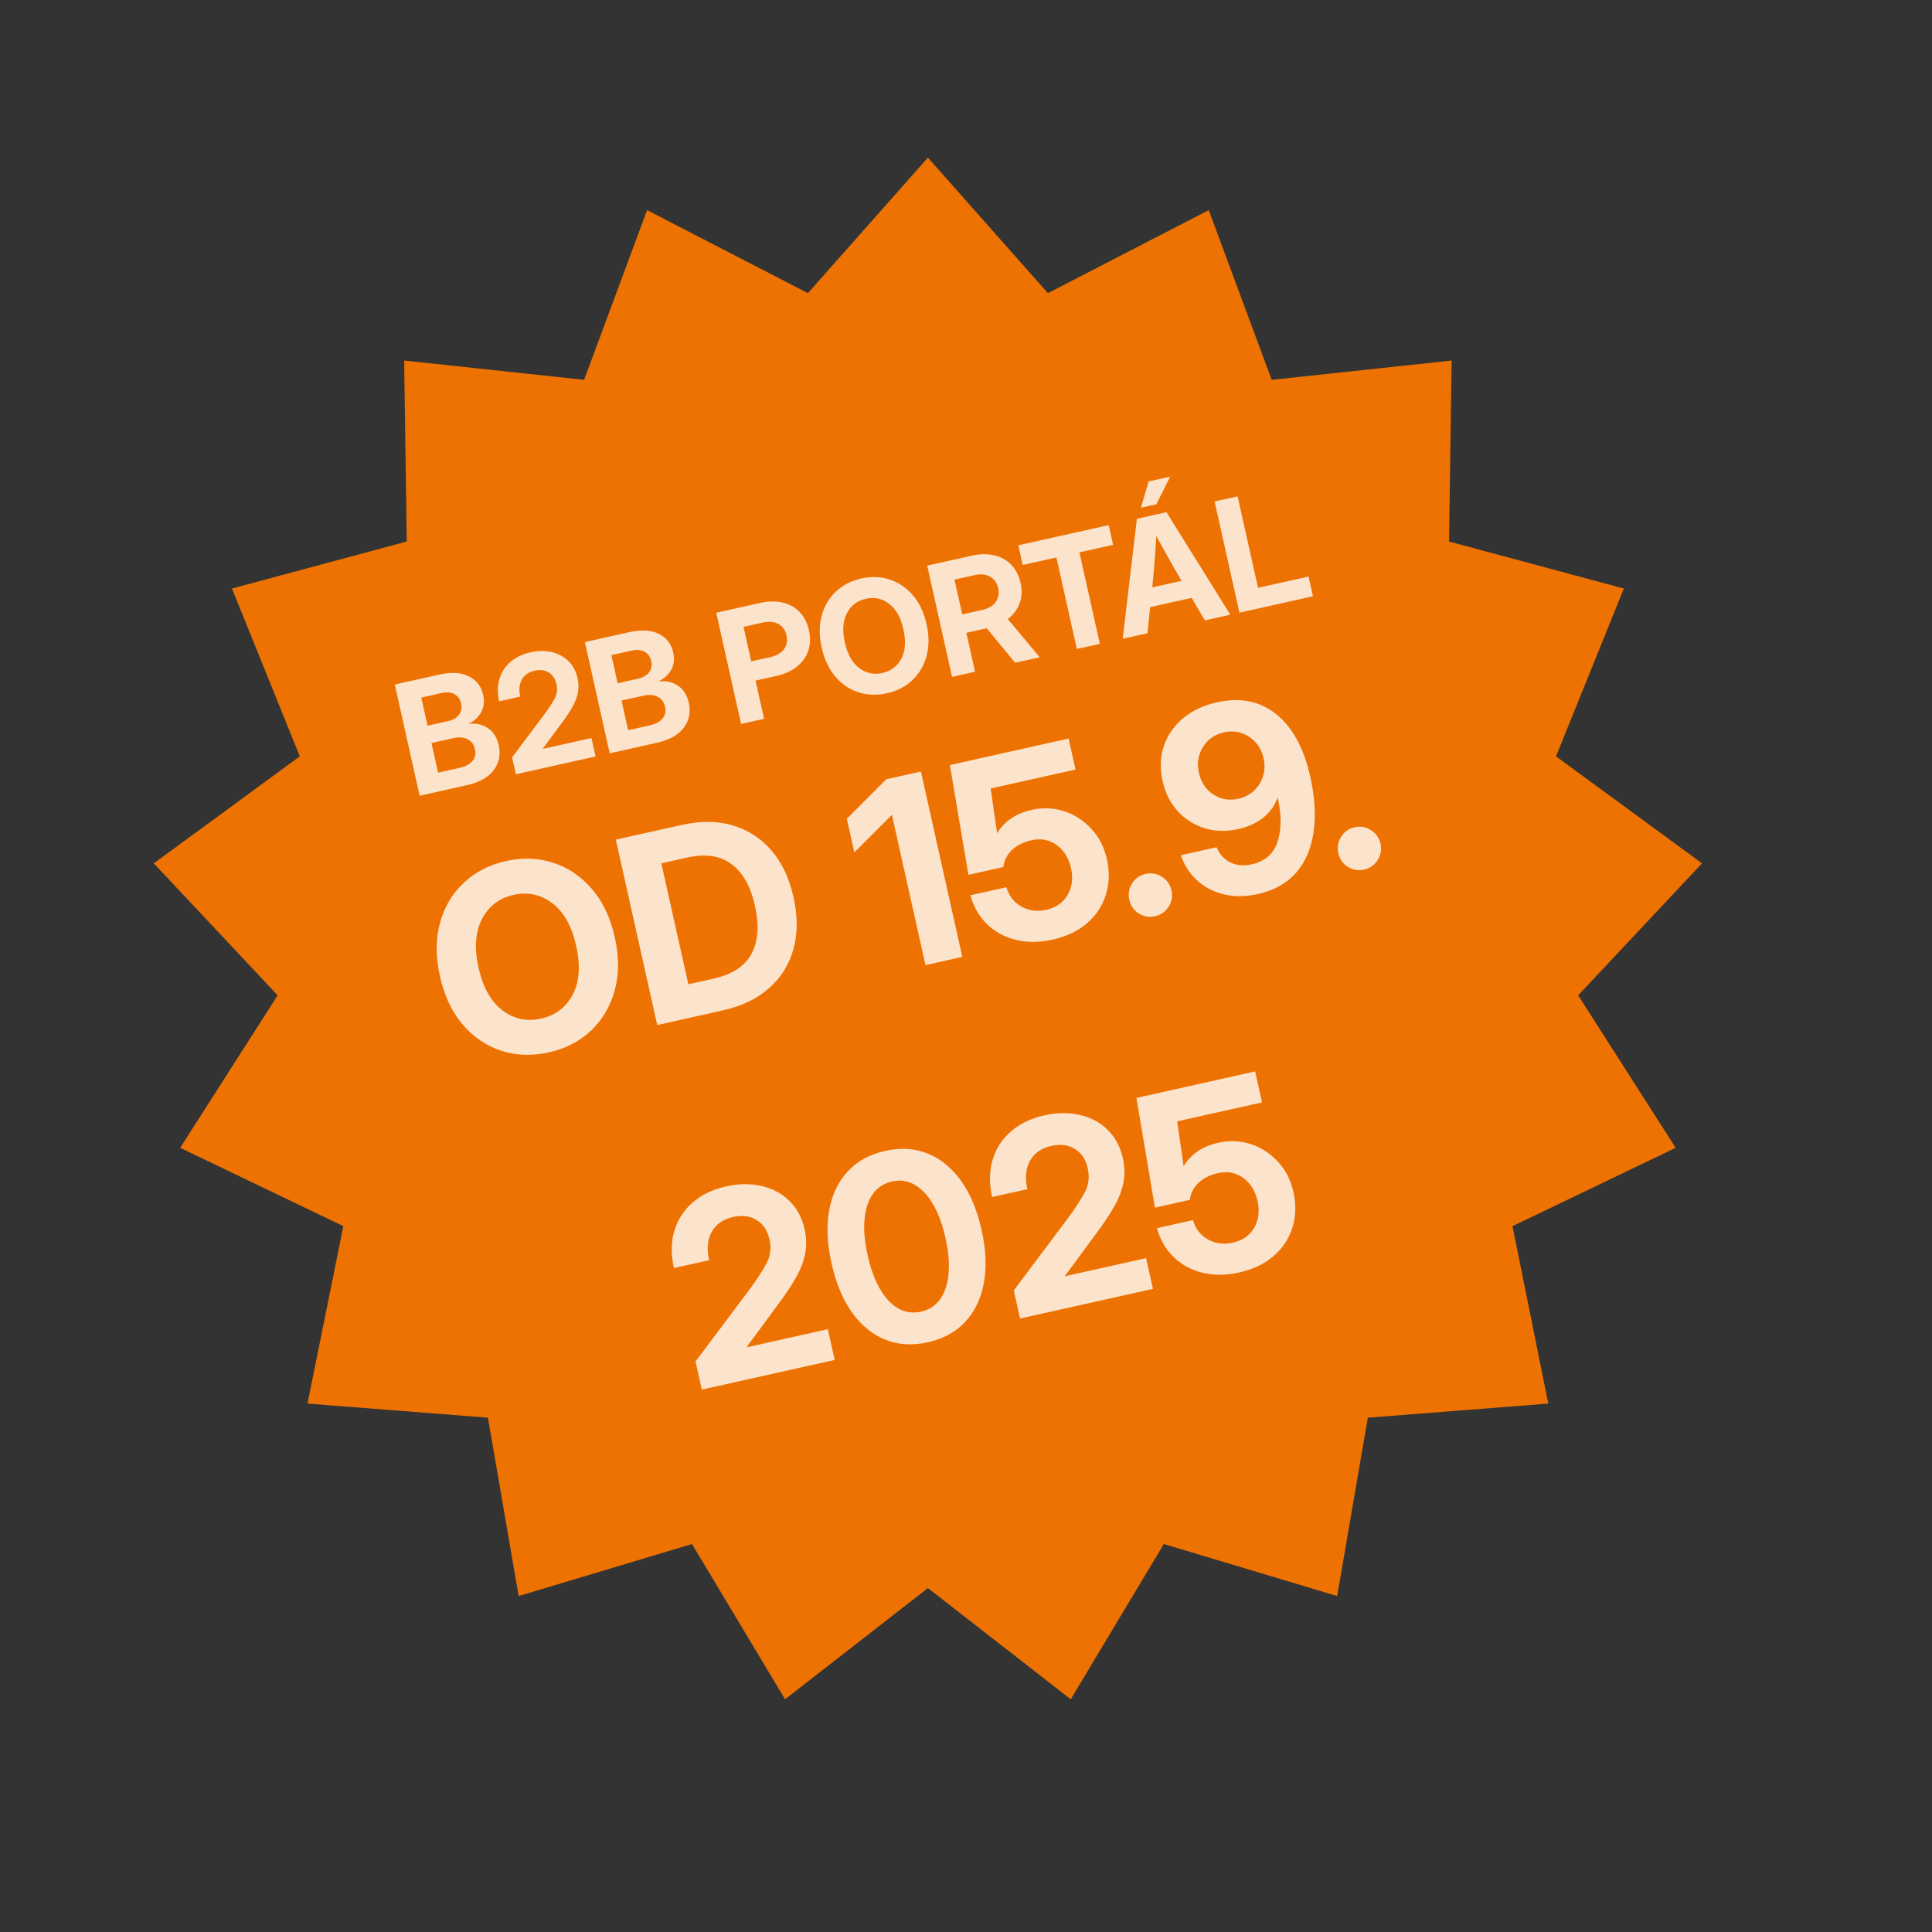 <svg width="296" height="296" viewBox="0 0 296 296" fill="none" xmlns="http://www.w3.org/2000/svg">
<rect x="0" y="0" width="296" height="296" fill="#333333" stroke="none"/>
<path d="M142.164 24.151L160.548 44.913L185.191 32.194L194.834 58.195L222.407 55.238L222.007 82.966L248.786 90.169L238.397 115.881L260.765 132.271L241.789 152.493L256.727 175.857L231.727 187.859L237.215 215.041L209.568 217.201L204.867 244.531L178.307 236.557L164.05 260.343L142.164 243.314L120.277 260.343L106.02 236.557L79.46 244.531L74.759 217.201L47.112 215.041L52.6 187.859L27.601 175.857L42.538 152.493L23.562 132.271L45.931 115.881L35.541 90.169L62.32 82.966L61.92 55.238L89.493 58.195L99.136 32.194L123.779 44.913L142.164 24.151Z" fill="#EE7202"/>
<path d="M64.292 121.916L60.487 104.875L67.315 103.35C69.145 102.941 70.646 103.03 71.817 103.617C72.995 104.195 73.73 105.139 74.023 106.451C74.243 107.434 74.15 108.308 73.743 109.071C73.338 109.834 72.692 110.438 71.807 110.884L71.812 110.907C72.87 110.767 73.832 110.972 74.699 111.523C75.567 112.074 76.136 112.955 76.407 114.168C76.725 115.594 76.473 116.867 75.65 117.987C74.826 119.099 73.446 119.872 71.509 120.304L64.292 121.916ZM67.117 118.379L70.399 117.646C71.306 117.444 71.968 117.092 72.385 116.591C72.801 116.089 72.93 115.484 72.772 114.775C72.614 114.066 72.241 113.561 71.653 113.26C71.064 112.951 70.327 112.896 69.442 113.093L66.103 113.839L67.117 118.379ZM65.51 111.185L68.633 110.488C69.41 110.315 69.977 109.984 70.332 109.496C70.688 109.009 70.792 108.437 70.646 107.781C70.498 107.118 70.159 106.641 69.63 106.351C69.101 106.061 68.448 106.003 67.67 106.176L64.547 106.874L65.51 111.185ZM79.035 118.624L78.457 116.039L83.509 109.304C84.116 108.472 84.604 107.718 84.974 107.043C85.342 106.361 85.436 105.619 85.258 104.819C85.076 104.003 84.683 103.41 84.08 103.04C83.475 102.663 82.754 102.568 81.915 102.755C81 102.96 80.345 103.414 79.95 104.119C79.555 104.823 79.473 105.694 79.705 106.731L76.468 107.454C76.192 106.219 76.204 105.087 76.503 104.06C76.808 103.023 77.365 102.15 78.175 101.441C78.984 100.724 80.021 100.224 81.287 99.942C82.454 99.681 83.54 99.671 84.546 99.91C85.55 100.143 86.396 100.598 87.084 101.277C87.78 101.954 88.248 102.83 88.488 103.905C88.665 104.698 88.678 105.456 88.527 106.178C88.376 106.9 88.087 107.633 87.661 108.377C87.241 109.111 86.71 109.906 86.068 110.761L83.156 114.714L83.162 114.737L90.619 113.071L91.249 115.896L79.035 118.624ZM93.411 115.414L89.606 98.372L96.434 96.848C98.264 96.439 99.764 96.528 100.936 97.115C102.114 97.693 102.849 98.637 103.142 99.949C103.361 100.932 103.268 101.806 102.862 102.569C102.456 103.332 101.811 103.936 100.926 104.382L100.931 104.405C101.988 104.265 102.951 104.47 103.818 105.021C104.686 105.572 105.255 106.453 105.525 107.665C105.844 109.091 105.592 110.364 104.769 111.485C103.945 112.597 102.565 113.37 100.628 113.802L93.411 115.414ZM96.236 111.877L99.518 111.144C100.425 110.942 101.087 110.59 101.504 110.088C101.92 109.587 102.049 108.982 101.891 108.273C101.732 107.564 101.359 107.059 100.772 106.758C100.183 106.449 99.446 106.393 98.561 106.591L95.222 107.337L96.236 111.877ZM94.629 104.683L97.751 103.986C98.529 103.812 99.096 103.482 99.451 102.994C99.807 102.507 99.911 101.935 99.765 101.279C99.617 100.616 99.278 100.139 98.749 99.849C98.22 99.559 97.566 99.501 96.789 99.674L93.666 100.371L94.629 104.683ZM113.54 110.919L109.735 93.878L116.46 92.376C117.733 92.092 118.886 92.074 119.919 92.324C120.957 92.564 121.821 93.048 122.512 93.774C123.21 94.499 123.687 95.433 123.942 96.577C124.197 97.721 124.16 98.77 123.828 99.724C123.503 100.669 122.923 101.475 122.087 102.142C121.251 102.809 120.193 103.286 118.912 103.572L115.755 104.276L117.063 110.132L113.54 110.919ZM115.096 101.326L118.07 100.662C119 100.454 119.683 100.053 120.119 99.46C120.553 98.858 120.68 98.154 120.499 97.346C120.317 96.53 119.903 95.946 119.256 95.594C118.609 95.242 117.82 95.17 116.89 95.378L113.917 96.042L115.096 101.326ZM135.881 106.218C134.356 106.559 132.908 106.51 131.538 106.072C130.165 105.626 128.982 104.825 127.988 103.67C126.992 102.508 126.293 101.027 125.891 99.228C125.486 97.413 125.487 95.771 125.896 94.303C126.303 92.828 127.033 91.6 128.087 90.62C129.14 89.633 130.428 88.969 131.953 88.628C133.486 88.286 134.934 88.339 136.299 88.786C137.67 89.225 138.853 90.025 139.849 91.188C140.851 92.341 141.555 93.825 141.96 95.639C142.363 97.446 142.357 99.085 141.941 100.555C141.532 102.023 140.802 103.25 139.749 104.238C138.703 105.216 137.414 105.876 135.881 106.218ZM135.186 103.107C136.505 102.813 137.475 102.08 138.094 100.909C138.711 99.731 138.818 98.238 138.414 96.431C138.009 94.616 137.277 93.307 136.216 92.503C135.156 91.699 133.967 91.444 132.648 91.739C131.336 92.032 130.372 92.767 129.755 93.946C129.137 95.124 129.031 96.621 129.436 98.436C129.84 100.243 130.572 101.548 131.632 102.352C132.69 103.149 133.875 103.4 135.186 103.107ZM145.861 103.702L142.056 86.66L148.873 85.138C150.154 84.852 151.31 84.834 152.343 85.084C153.381 85.324 154.245 85.808 154.936 86.534C155.634 87.259 156.111 88.193 156.366 89.337C156.618 90.465 156.565 91.501 156.208 92.446C155.858 93.388 155.256 94.187 154.402 94.842L159.3 100.701L155.526 101.543L151.176 96.259C151.168 96.261 151.157 96.263 151.142 96.267L148.054 96.956L149.384 102.915L145.861 103.702ZM147.423 94.131L150.511 93.442C151.441 93.234 152.119 92.83 152.546 92.231C152.978 91.622 153.104 90.913 152.924 90.105C152.741 89.289 152.326 88.702 151.677 88.342C151.029 87.983 150.239 87.907 149.309 88.115L146.233 88.802L147.423 94.131ZM156.684 86.564L156.009 83.544L169.86 80.452L170.534 83.471L165.376 84.623L168.507 98.645L164.984 99.431L161.853 85.409L156.684 86.564ZM172.007 97.863L174.183 79.486L178.712 78.475L188.499 94.181L184.599 95.052L182.579 91.6L176.209 93.022L175.804 97.015L172.007 97.863ZM176.53 89.997L181.036 88.991L180.071 87.357C179.61 86.548 179.146 85.723 178.678 84.883C178.21 84.043 177.705 83.126 177.164 82.135C177.095 83.263 177.024 84.307 176.951 85.268C176.877 86.229 176.8 87.175 176.72 88.106L176.53 89.997ZM174.8 77.788L175.979 73.766L179.273 73.03L177.168 77.259L174.8 77.788ZM189.894 93.869L186.089 76.828L189.612 76.041L192.743 90.063L200.486 88.334L201.16 91.353L189.894 93.869Z" fill="white" fill-opacity="0.8"/>
<path d="M84.06 161.24C81.518 161.807 79.105 161.725 76.821 160.995C74.534 160.251 72.561 158.917 70.904 156.993C69.244 155.055 68.079 152.587 67.41 149.588C66.734 146.564 66.737 143.828 67.418 141.381C68.096 138.922 69.314 136.875 71.07 135.242C72.824 133.597 74.972 132.49 77.513 131.922C80.068 131.352 82.482 131.44 84.757 132.186C87.041 132.917 89.013 134.251 90.674 136.188C92.343 138.11 93.516 140.583 94.191 143.608C94.864 146.619 94.853 149.35 94.159 151.8C93.478 154.247 92.261 156.293 90.507 157.939C88.763 159.569 86.614 160.669 84.06 161.24ZM82.902 156.055C85.101 155.564 86.716 154.343 87.748 152.391C88.776 150.427 88.955 147.939 88.282 144.927C87.607 141.903 86.386 139.721 84.619 138.381C82.852 137.041 80.87 136.616 78.671 137.107C76.486 137.595 74.878 138.821 73.849 140.786C72.82 142.75 72.643 145.244 73.319 148.269C73.991 151.28 75.211 153.456 76.978 154.796C78.742 156.123 80.716 156.543 82.902 156.055ZM110.721 154.806L100.694 157.045L94.352 128.643L104.493 126.378C107.339 125.743 109.934 125.77 112.276 126.461C114.618 127.152 116.592 128.433 118.197 130.302C119.802 132.172 120.928 134.556 121.575 137.453C122.224 140.363 122.222 143.012 121.568 145.399C120.911 147.774 119.663 149.774 117.824 151.398C115.999 153.02 113.631 154.156 110.721 154.806ZM105.463 150.797L109.313 149.937C112.185 149.296 114.129 148.021 115.143 146.114C116.158 144.206 116.332 141.759 115.666 138.773C114.999 135.786 113.795 133.653 112.055 132.374C110.328 131.092 108.054 130.766 105.233 131.396L101.325 132.269L105.463 150.797ZM141.091 118.206L147.434 146.608L141.791 147.868L136.654 124.86L136.616 124.869L130.889 130.59L129.74 125.444L135.773 119.393L141.091 118.206ZM161.29 143.954C159.269 144.405 157.399 144.423 155.678 144.006C153.957 143.59 152.486 142.798 151.265 141.63C150.044 140.462 149.178 138.974 148.667 137.167L154.195 135.932C154.57 137.25 155.33 138.234 156.476 138.885C157.622 139.537 158.9 139.705 160.311 139.39C161.785 139.061 162.87 138.305 163.566 137.122C164.26 135.926 164.434 134.553 164.088 133.003C163.739 131.44 163.001 130.257 161.874 129.455C160.748 128.652 159.473 128.41 158.05 128.728C156.805 129.006 155.797 129.511 155.026 130.243C154.266 130.96 153.832 131.824 153.724 132.836L148.368 134.032L145.533 117.214L163.718 113.153L164.778 117.9L151.777 120.803L152.761 127.627L152.799 127.619C153.913 125.796 155.671 124.616 158.073 124.08C159.788 123.697 161.445 123.767 163.043 124.291C164.653 124.812 166.041 125.709 167.206 126.983C168.381 128.242 169.173 129.786 169.582 131.616C170.016 133.56 169.963 135.387 169.424 137.095C168.895 138.787 167.937 140.235 166.552 141.438C165.166 142.642 163.412 143.48 161.29 143.954ZM176.961 140.375C176.071 140.573 175.239 140.432 174.465 139.951C173.7 139.455 173.217 138.756 173.016 137.854C172.817 136.964 172.958 136.132 173.439 135.358C173.932 134.58 174.624 134.092 175.513 133.894C176.416 133.692 177.249 133.84 178.014 134.336C178.791 134.83 179.279 135.521 179.478 136.411C179.679 137.313 179.533 138.153 179.039 138.93C178.556 139.692 177.863 140.173 176.961 140.375ZM192.731 136.973C190.85 137.393 189.106 137.409 187.499 137.021C185.904 136.63 184.537 135.915 183.397 134.875C182.258 133.835 181.431 132.552 180.917 131.026L186.388 129.805C186.838 130.865 187.537 131.636 188.485 132.118C189.433 132.6 190.53 132.702 191.775 132.424C193.796 131.973 195.114 130.824 195.729 128.979C196.344 127.134 196.356 124.884 195.762 122.228L195.724 122.236C195.267 123.473 194.522 124.499 193.49 125.317C192.456 126.121 191.202 126.688 189.728 127.017C187.898 127.426 186.174 127.384 184.556 126.891C182.949 126.383 181.573 125.51 180.429 124.271C179.298 123.029 178.528 121.493 178.119 119.663C177.688 117.732 177.754 115.936 178.317 114.276C178.893 112.613 179.878 111.199 181.272 110.034C182.679 108.866 184.406 108.053 186.452 107.597C189.997 106.805 193.021 107.411 195.523 109.413C198.024 111.416 199.768 114.623 200.752 119.032C201.448 122.146 201.615 124.957 201.255 127.465C200.904 129.958 200.019 132.03 198.6 133.681C197.178 135.32 195.222 136.417 192.731 136.973ZM189.731 122.374C190.672 122.164 191.467 121.753 192.118 121.14C192.781 120.525 193.243 119.788 193.505 118.93C193.78 118.068 193.809 117.154 193.593 116.188C193.378 115.222 192.969 114.406 192.366 113.74C191.761 113.062 191.034 112.584 190.185 112.306C189.336 112.029 188.447 111.994 187.52 112.201C186.109 112.516 185.037 113.269 184.302 114.461C183.565 115.639 183.359 116.959 183.685 118.421C184.009 119.869 184.749 120.972 185.905 121.727C187.058 122.47 188.333 122.686 189.731 122.374ZM208.984 133.224C208.095 133.422 207.263 133.281 206.488 132.801C205.724 132.304 205.241 131.605 205.039 130.703C204.841 129.813 204.982 128.981 205.463 128.207C205.956 127.429 206.648 126.941 207.537 126.743C208.439 126.541 209.273 126.689 210.037 127.185C210.815 127.679 211.303 128.37 211.501 129.26C211.703 130.162 211.557 131.002 211.063 131.779C210.58 132.541 209.887 133.022 208.984 133.224ZM107.523 212.899L106.561 208.591L114.981 197.365C115.992 195.979 116.806 194.723 117.422 193.598C118.035 192.461 118.192 191.225 117.894 189.89C117.591 188.531 116.937 187.543 115.932 186.927C114.924 186.298 113.722 186.139 112.324 186.452C110.799 186.792 109.707 187.549 109.049 188.724C108.39 189.898 108.254 191.349 108.64 193.078L103.246 194.282C102.786 192.224 102.805 190.338 103.303 188.626C103.811 186.898 104.741 185.443 106.091 184.261C107.439 183.066 109.167 182.233 111.277 181.762C113.221 181.328 115.031 181.311 116.708 181.71C118.382 182.097 119.792 182.856 120.939 183.987C122.098 185.116 122.878 186.576 123.278 188.368C123.573 189.69 123.595 190.952 123.343 192.156C123.092 193.359 122.611 194.581 121.9 195.82C121.2 197.044 120.315 198.369 119.246 199.795L114.393 206.382L114.401 206.42L126.829 203.645L127.881 208.353L107.523 212.899ZM142.165 205.644C139.776 206.177 137.592 206.045 135.612 205.246C133.63 204.434 131.931 203.039 130.515 201.061C129.109 199.067 128.071 196.57 127.402 193.571C126.729 190.559 126.605 187.852 127.029 185.449C127.466 183.044 128.41 181.058 129.862 179.493C131.31 177.916 133.229 176.86 135.618 176.327C137.995 175.796 140.174 175.937 142.156 176.748C144.136 177.547 145.835 178.942 147.254 180.933C148.672 182.924 149.718 185.426 150.39 188.438C151.063 191.449 151.179 194.152 150.74 196.545C150.3 198.938 149.356 200.923 147.907 202.501C146.455 204.065 144.541 205.113 142.165 205.644ZM141.118 200.955C142.96 200.543 144.218 199.335 144.891 197.33C145.562 195.313 145.552 192.76 144.862 189.672C144.17 186.571 143.091 184.251 141.627 182.71C140.162 181.169 138.508 180.605 136.666 181.016C134.81 181.43 133.547 182.646 132.877 184.664C132.22 186.678 132.237 189.236 132.93 192.337C133.619 195.425 134.69 197.74 136.142 199.284C137.604 200.812 139.262 201.369 141.118 200.955ZM156.283 202.011L155.321 197.703L163.741 186.477C164.752 185.091 165.566 183.835 166.182 182.71C166.795 181.573 166.953 180.337 166.655 179.002C166.351 177.643 165.697 176.655 164.692 176.039C163.684 175.41 162.482 175.251 161.084 175.563C159.559 175.904 158.467 176.661 157.809 177.836C157.15 179.01 157.014 180.461 157.4 182.19L152.006 183.394C151.546 181.335 151.565 179.45 152.063 177.738C152.571 176.01 153.501 174.555 154.851 173.373C156.199 172.178 157.927 171.345 160.037 170.874C161.981 170.44 163.791 170.423 165.468 170.822C167.142 171.209 168.553 171.968 169.699 173.099C170.858 174.228 171.638 175.688 172.038 177.48C172.333 178.802 172.355 180.064 172.103 181.268C171.852 182.471 171.371 183.693 170.66 184.932C169.96 186.156 169.075 187.481 168.006 188.907L163.153 195.494L163.161 195.532L175.59 192.757L176.641 197.465L156.283 202.011ZM189.868 194.952C187.848 195.403 185.977 195.42 184.256 195.004C182.536 194.588 181.065 193.796 179.843 192.627C178.622 191.459 177.756 189.972 177.246 188.164L182.774 186.93C183.148 188.247 183.908 189.232 185.054 189.883C186.2 190.534 187.478 190.702 188.889 190.387C190.363 190.058 191.448 189.302 192.145 188.119C192.838 186.924 193.012 185.551 192.666 184.001C192.317 182.438 191.579 181.255 190.453 180.452C189.326 179.65 188.051 179.408 186.628 179.725C185.383 180.004 184.375 180.509 183.605 181.241C182.844 181.958 182.41 182.822 182.302 183.833L176.946 185.029L174.111 168.212L192.296 164.151L193.356 168.897L180.356 171.8L181.339 178.625L181.377 178.617C182.491 176.793 184.249 175.614 186.651 175.077C188.367 174.694 190.023 174.765 191.621 175.288C193.232 175.809 194.619 176.707 195.784 177.981C196.959 179.24 197.751 180.784 198.16 182.614C198.594 184.558 198.541 186.384 198.002 188.092C197.473 189.785 196.516 191.233 195.13 192.436C193.744 193.639 191.99 194.478 189.868 194.952Z" fill="white" fill-opacity="0.8"/>
</svg>
